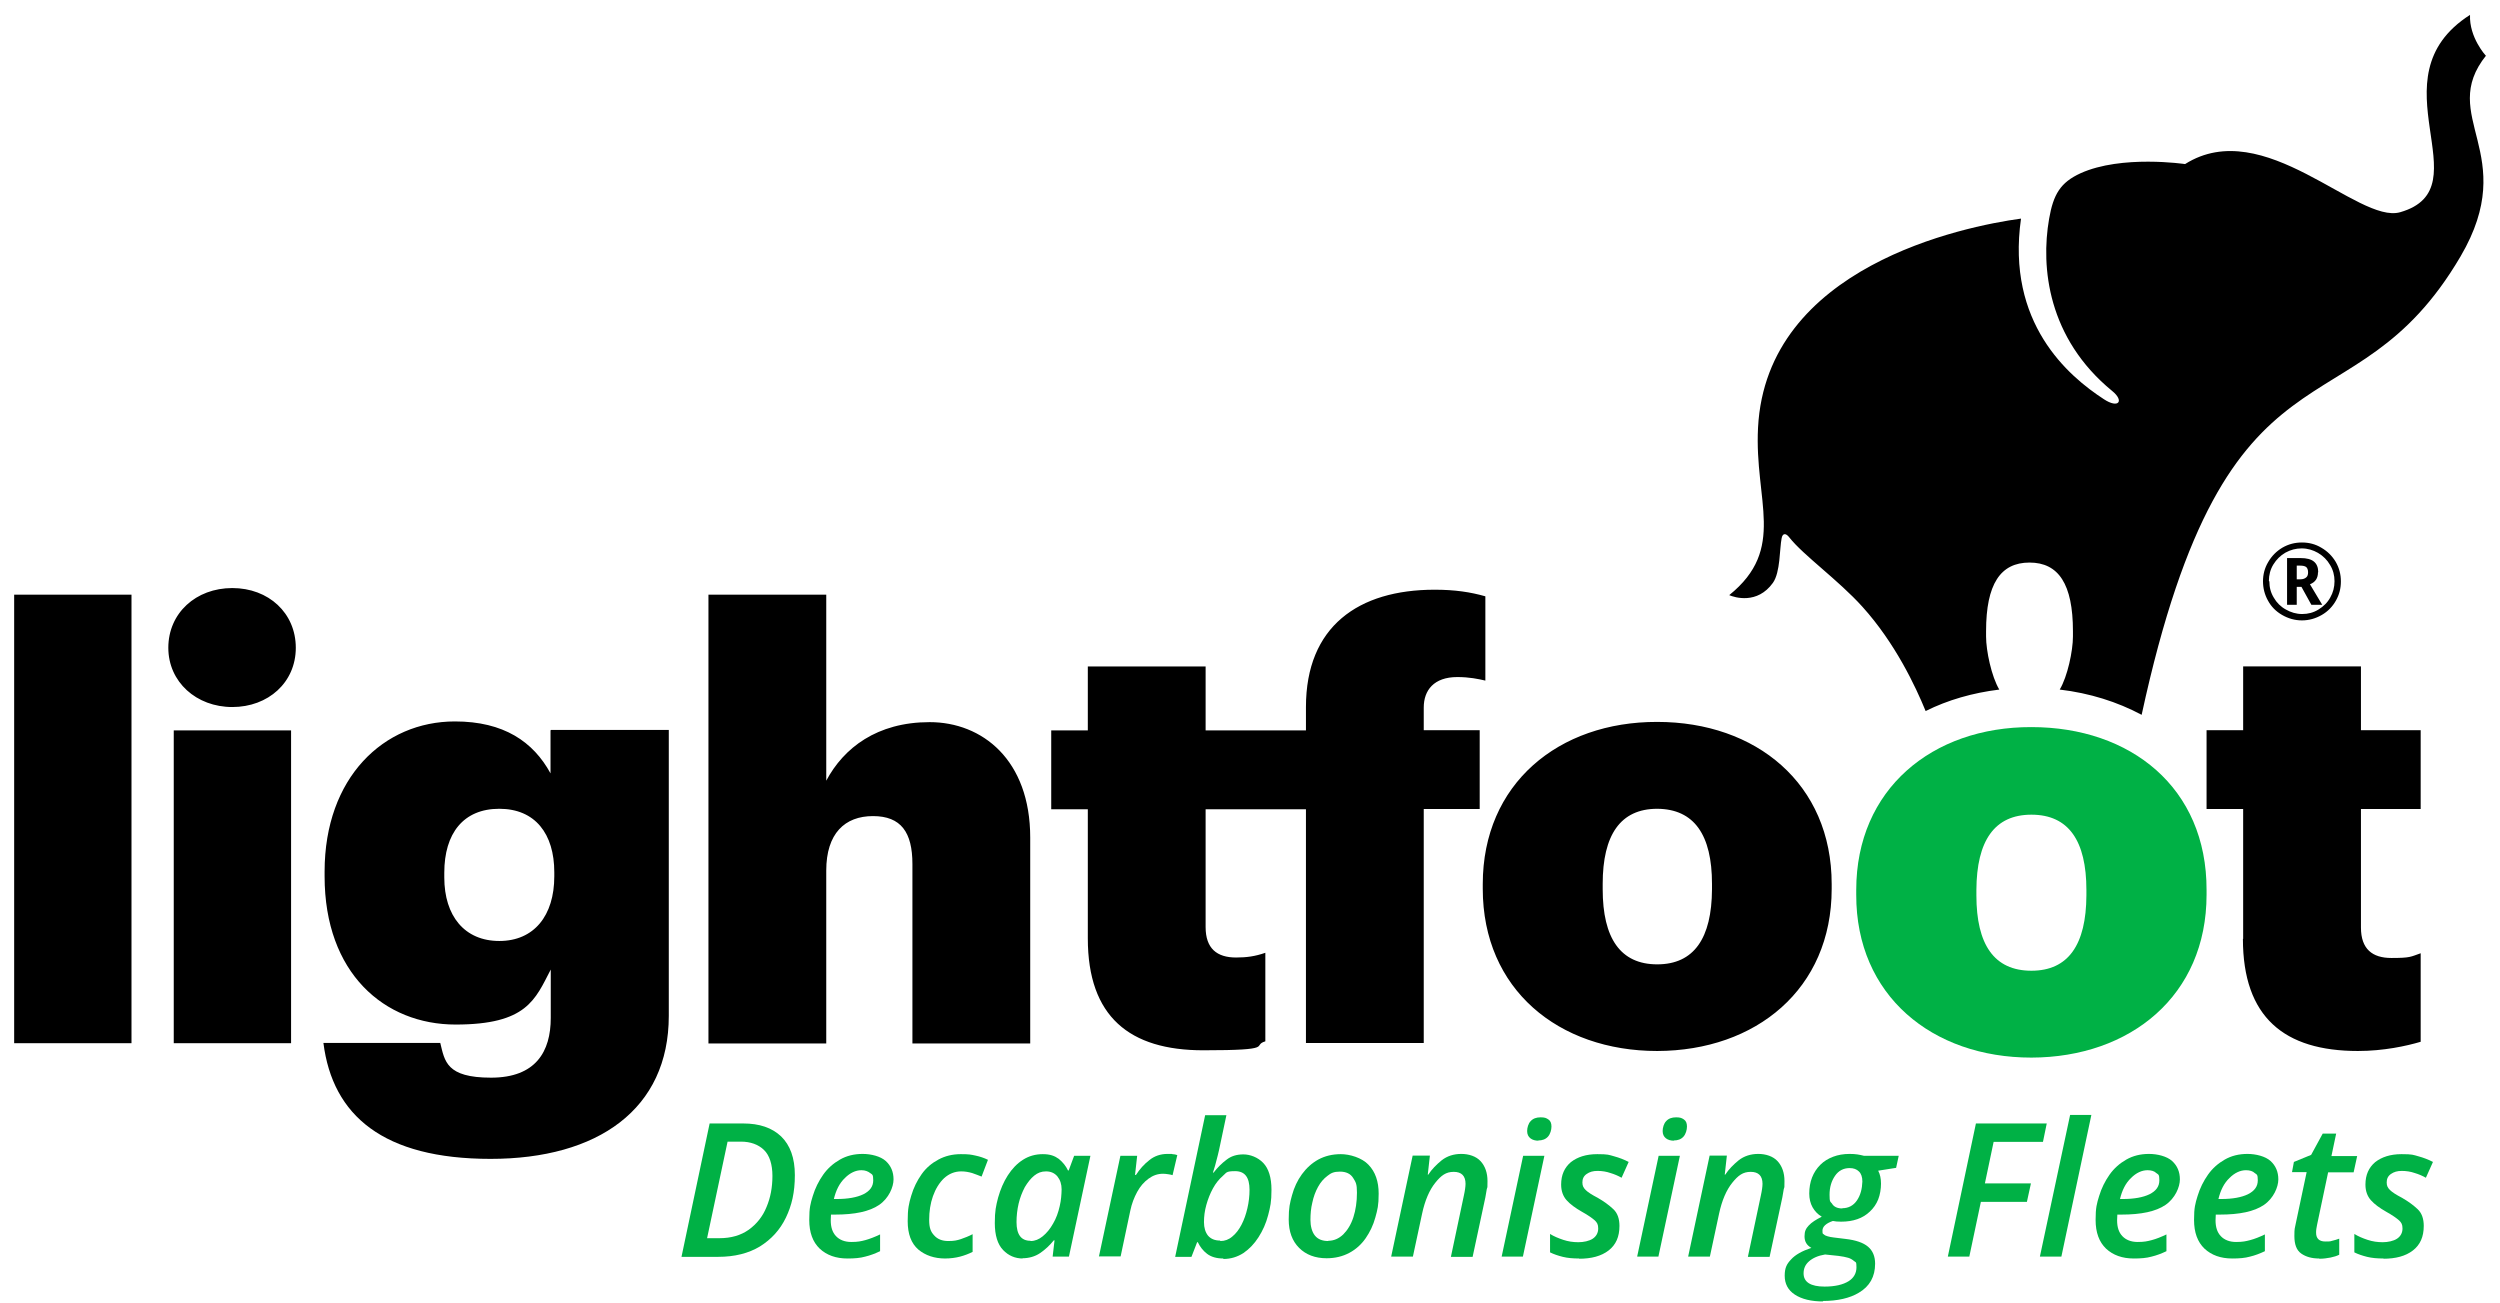 <?xml version="1.0" encoding="UTF-8"?>
<svg xmlns="http://www.w3.org/2000/svg" version="1.1" viewBox="0 0 1059 552">
  <defs>
    <style>
      .cls-1 {
        fill: #00b145;
      }
    </style>
  </defs>
  <!-- Generator: Adobe Illustrator 28.7.1, SVG Export Plug-In . SVG Version: 1.2.0 Build 142)  -->
  <g>
    <g id="Layer_1">
      <g>
        <path d="M961.3,246.3c0,2.5.6,4.8,1.9,6.9,1.2,2.1,2.9,3.8,5.1,5,2.1,1.2,4.4,1.9,6.9,1.9s4.8-.6,6.9-1.9c2.1-1.3,3.8-2.9,5-5.1,1.2-2.1,1.8-4.4,1.8-6.9s-.6-4.8-1.9-6.9c-1.2-2.1-2.9-3.8-5.1-5.1-2.1-1.2-4.4-1.9-6.9-1.9s-4.7.6-6.9,1.8c-2.1,1.2-3.8,2.9-5.1,5-1.3,2.1-1.9,4.5-1.9,7M958.6,246.3c0-2.9.7-5.7,2.2-8.2,1.5-2.6,3.5-4.6,6-6.1,2.6-1.5,5.3-2.2,8.3-2.2s5.7.7,8.2,2.2c2.6,1.5,4.6,3.5,6.1,6,1.5,2.6,2.2,5.3,2.2,8.3s-.7,5.6-2.1,8.1c-1.4,2.5-3.4,4.6-6,6.1-2.6,1.5-5.4,2.3-8.4,2.3s-5.8-.8-8.4-2.3c-2.6-1.5-4.6-3.5-6-6.1-1.4-2.5-2.1-5.3-2.1-8.2ZM981.9,242.4c0,2.5-1.1,4.2-3.4,5.1l5.2,8.7h-4.6l-4.2-7.6h-2v7.6h-4.1v-19.8h5.8c2.5,0,4.4.5,5.6,1.5,1.2,1,1.8,2.5,1.8,4.5ZM972.9,245.4h1.5c1.1,0,1.9-.3,2.5-.8.6-.5.8-1.2.8-2.2s-.3-1.8-.8-2.2c-.5-.4-1.4-.6-2.5-.6h-1.5v5.8ZM234.8,371.2c0,16.7-8.6,27.4-23.3,27.4s-23.3-10.6-23.3-26.9v-2c0-16.7,8.1-27.1,23.3-27.1s23.3,10.6,23.3,26.9v1.8ZM233.2,309.4v18.2c-7.3-13.4-19.8-22-40.5-22-30.2,0-55.2,23.8-55.2,63.6v2c0,41,25.3,62.8,55.5,62.8s33.7-10.6,40.3-23.3v20.5c0,14.2-6.3,25.3-25.3,25.3s-19.6-7-21.5-14.7h-49.5c3.9,30.8,25.4,49.1,70.8,49.1s75.5-21,75.5-60.6v-121.1h-49.9ZM617.3,286.8c5.1,0,8.9.8,11.9,1.5v-35.7c-6.3-1.8-12.9-2.8-21.5-2.8-32.2,0-54.5,15.5-54.5,49.7v9.9h-42.5s0-27.1,0-27.1h-49.9v27.1h-15.5v33.4h15.5v54.7c0,33.2,17.7,47.4,48.9,47.4s20.3-2,26.3-3.8v-37.5c-4.3,1.5-7.9,2-12.4,2-8.1,0-12.9-3.8-12.9-12.9v-49.9h42.5s0,99,0,99h49.9v-99.1h23.7v-33.4h-23.7v-9.6c0-7.3,4.3-12.9,14.2-12.9ZM300.1,251.9h49.9v78.8c7.4-13.9,21.5-24.8,43.8-24.8s42.6,16,42.6,48.9v87.2h-49.9v-76c0-13.4-4.8-20.3-16.7-20.3s-19.8,7.3-19.8,23.1v73.2h-49.9v-190ZM73.6,309.4h49.7v132.5h-49.7v-132.5ZM71.3,274.4c0-14.7,11.7-25.3,27.1-25.3s26.9,10.6,26.9,25.3-11.7,25.1-26.9,25.1-27.1-10.6-27.1-25.1ZM6,251.9h49.7v190H6v-190ZM1053,23.6s-7.1-7.7-6.7-17.3c-41.9,26.8,6.3,73.3-29.6,83.6-17.9,5.1-57.7-41.5-91.1-20.4,0,0-26.9-4-44.3,3.9-8.5,3.9-11.5,8.9-13.3,19.3-3.6,20.6-.5,50.6,26.7,72.9,5.3,4.3,2.7,7.6-3.5,3.5-15.1-9.8-41.4-32.3-35.1-76.5-24.3,3.3-107.9,20.3-111.4,88.6-1.6,31,12.2,51.2-12.2,70.9,2.3,1,11.9,4,18.5-5.2,3.2-4.5,2.8-14.5,3.7-18.9.4-2.2,1.8-2.3,3.3-.3,5.9,7.5,20.7,18,30.9,29.3,13.9,15.4,22.5,33.7,26.8,44.2,9.4-4.7,19.9-7.7,31.2-9.1-3.3-5.5-5.6-16.4-5.6-22.5v-2.2c0-20,6.1-29.1,18.4-29.1s18.4,9.1,18.4,29.1v2.2c0,6.1-2.3,17-5.6,22.5,12.7,1.5,24.4,5.2,34.7,10.7,36.6-168.9,88.7-115.1,135.1-194.2,25.6-43.7-10.1-59.1,10.9-85.2ZM950.2,397.7v-55h-15.5v-33.4h15.5v-27h49.9v27h25.3v33.4h-25.3v50.2c0,9.1,4.8,12.9,12.9,12.9s8.1-.5,12.4-2v37.5c-6.1,1.8-15.7,3.9-26.6,3.9-31.2,0-48.7-14.3-48.7-47.5ZM702,408.5c15.6,0,23.1-11.1,23.2-31.8v-2.3c0-20.7-7.5-31.7-23.2-31.8-15.6,0-23.1,11.1-23.1,31.8v2.3c0,20.7,7.5,31.8,23.1,31.8ZM702,445.2c-41.8,0-73.9-26.1-73.9-68.7v-2c0-42.5,32.1-68.8,73.9-68.7,41.8,0,73.9,26.1,73.9,68.7v2c0,42.5-32.1,68.6-73.9,68.7Z"/>
        <path class="cls-1" d="M860.5,411.2c15.7,0,23.2-11.1,23.3-31.9v-2.3c0-20.8-7.5-31.9-23.3-31.9-15.7,0-23.2,11.1-23.3,31.9v2.3c0,20.8,7.5,31.9,23.3,31.9M860.5,448c-42,0-74.3-26.3-74.2-69v-2c0-42.7,32.2-69.1,74.2-69,42,0,74.3,25.6,74.2,69v2c0,42.7-32.2,68.9-74.2,69Z"/>
      </g>
      <g>
        <path class="cls-1" d="M288.7,532.3l11.9-56.4h14.2c6.9,0,12.2,1.8,16.1,5.5,3.8,3.7,5.8,9.1,5.8,16.4s-1.3,12.8-3.8,18c-2.5,5.2-6.2,9.2-11,12.2-4.8,2.9-10.7,4.4-17.7,4.4h-15.5ZM299.5,524.5h5.2c5,0,9.1-1.2,12.5-3.6,3.3-2.4,5.9-5.6,7.5-9.6,1.7-4,2.5-8.4,2.5-13.2s-1.2-8.7-3.6-11c-2.4-2.3-5.7-3.5-9.7-3.5h-5.7l-8.7,41Z"/>
        <path class="cls-1" d="M359,533.1c-4.9,0-8.8-1.4-11.8-4.2-2.9-2.8-4.4-6.8-4.4-12.1s.5-6.9,1.5-10.2c1-3.3,2.5-6.3,4.4-9,1.9-2.7,4.3-4.8,7.1-6.4,2.8-1.6,6-2.4,9.6-2.4s7.6,1,9.8,3c2.2,2,3.3,4.6,3.3,7.8s-2,8-6.1,10.8c-4.1,2.8-10.3,4.1-18.7,4.1h-1.7c0,.7-.1,1.5-.1,2.4,0,2.9.7,5.1,2.2,6.7,1.5,1.6,3.7,2.5,6.5,2.5s4.1-.3,6-.8c1.8-.5,3.9-1.3,6.2-2.4v7.1c-2.1,1-4.2,1.8-6.3,2.3-2.1.6-4.6.8-7.5.8ZM353.2,507.9h1.3c4.7,0,8.5-.7,11.2-2,2.8-1.4,4.2-3.3,4.2-5.9s-.4-2.4-1.3-3.1-2.1-1.2-3.7-1.2c-2.4,0-4.8,1.1-7,3.3-2.3,2.2-3.8,5.2-4.7,9Z"/>
        <path class="cls-1" d="M400.4,533.1c-4.6,0-8.4-1.3-11.4-3.8-3-2.6-4.5-6.6-4.5-12s.5-7.4,1.5-10.8c1-3.4,2.5-6.4,4.4-9.1s4.3-4.7,7.1-6.2c2.8-1.5,5.9-2.3,9.5-2.3s4.3.2,6.2.6c1.9.4,3.7,1,5.3,1.8l-2.7,7.1c-1.2-.5-2.6-1-4-1.5-1.4-.4-2.9-.7-4.6-.7-2.8,0-5.2,1-7.3,2.9-2,1.9-3.6,4.5-4.7,7.6-1.1,3.1-1.6,6.5-1.6,10s.7,5.1,2.1,6.6c1.4,1.6,3.4,2.4,6,2.4s3.7-.3,5.3-.8c1.7-.6,3.3-1.2,5-2.1v7.5c-1.6.8-3.4,1.5-5.3,2-1.9.5-4.1.8-6.5.8Z"/>
        <path class="cls-1" d="M433.3,533.1c-3.3,0-6.1-1.2-8.4-3.6-2.3-2.4-3.5-6.2-3.5-11.4s.5-7.3,1.4-10.8c1-3.5,2.3-6.6,4.1-9.4,1.8-2.8,3.9-5,6.4-6.6,2.5-1.6,5.3-2.4,8.4-2.4s5,.7,6.8,2c1.7,1.4,3,3,3.9,4.9h.3l2.3-6.2h6.9l-9.1,42.7h-6.9l.8-6.9h-.3c-1.7,2.1-3.6,3.9-5.8,5.4-2.2,1.5-4.8,2.2-7.6,2.2ZM436.6,525.7c1.8,0,3.5-.7,5.1-2,1.7-1.4,3.1-3.1,4.4-5.4,1.3-2.2,2.2-4.7,2.8-7.4.3-1.3.5-2.5.6-3.6.1-1.2.2-2.3.2-3.5,0-2.2-.6-4-1.8-5.5-1.2-1.4-2.8-2.1-4.8-2.1s-3.5.6-5,1.8c-1.5,1.2-2.8,2.9-4,4.9-1.1,2.1-2,4.4-2.6,6.9-.6,2.6-.9,5.2-.9,7.9,0,5.3,2,7.9,5.9,7.9Z"/>
        <path class="cls-1" d="M465.5,532.3l9.1-42.7h7.1l-.9,8.1h.4c1.6-2.5,3.5-4.6,5.7-6.3,2.1-1.7,4.7-2.6,7.6-2.6s1.4,0,2.2.1c.7,0,1.4.2,2,.4l-2,8.5c-.6-.2-1.2-.3-1.9-.4-.7-.1-1.4-.2-2.1-.2-2.3,0-4.3.7-6.2,2.1-1.9,1.4-3.5,3.2-4.8,5.6-1.3,2.4-2.3,5-2.9,7.9l-4.1,19.4h-9Z"/>
        <path class="cls-1" d="M518.2,533.1c-2.9,0-5.2-.7-6.9-2-1.7-1.3-3-3-3.9-4.9h-.3l-2.4,6.2h-6.9l12.7-60h9l-2.7,12.8c-.3,1.4-.6,2.9-1,4.4-.4,1.5-.8,3-1.1,4.2-.4,1.3-.7,2.2-.9,2.9h.3c1.6-2.1,3.4-3.9,5.4-5.4,2-1.6,4.4-2.3,7.2-2.3s6.1,1.2,8.4,3.6c2.3,2.4,3.5,6.2,3.5,11.4s-.5,7.2-1.4,10.7c-.9,3.5-2.3,6.6-4.1,9.4-1.8,2.8-3.9,5-6.4,6.7-2.5,1.6-5.3,2.5-8.5,2.5ZM517,525.7c1.8,0,3.5-.6,5-1.9,1.5-1.2,2.8-2.9,3.9-5,1.1-2.1,1.9-4.4,2.5-7,.6-2.6.9-5.2.9-7.8,0-5.3-2-7.9-6.1-7.9s-3.6.7-5.2,2c-1.6,1.4-3,3.1-4.2,5.3-1.2,2.2-2.1,4.5-2.8,7-.7,2.5-1,4.9-1,7.3s.6,4.3,1.7,5.7c1.2,1.4,2.9,2.1,5.1,2.1Z"/>
        <path class="cls-1" d="M562,533c-4.9,0-8.8-1.5-11.7-4.4-2.9-2.9-4.4-6.9-4.4-12s.5-7,1.4-10.3c.9-3.3,2.3-6.3,4.2-8.9s4.2-4.7,6.9-6.2c2.8-1.5,5.9-2.3,9.6-2.3s8.9,1.5,11.7,4.5c2.9,3,4.3,7.1,4.3,12.2s-.5,6.8-1.4,10.1c-.9,3.3-2.3,6.2-4.1,8.8-1.8,2.6-4.1,4.7-6.9,6.2s-6,2.3-9.7,2.3ZM562.6,525.6c2.4,0,4.5-.9,6.4-2.7,1.8-1.8,3.3-4.2,4.3-7.3,1-3.1,1.5-6.6,1.5-10.4s-.5-4.4-1.6-6.2c-1.1-1.8-3-2.7-5.6-2.7s-3.8.6-5.3,1.8c-1.6,1.2-2.9,2.7-4,4.7-1.1,2-1.9,4.2-2.4,6.6-.6,2.4-.8,4.9-.8,7.4s.6,5,1.9,6.6,3.2,2.3,5.7,2.3Z"/>
        <path class="cls-1" d="M589.3,532.3l9.1-42.8h7.3l-.9,8.1h.2c1.5-2.3,3.5-4.3,5.7-6.1,2.3-1.8,5.1-2.7,8.3-2.7s6.3,1,8.2,3.1c1.9,2.1,2.9,4.9,2.9,8.4s0,2.2-.3,3.4c-.2,1.2-.4,2.3-.6,3.5l-5.4,25.2h-9.2l5.5-26c.2-1,.4-1.9.5-2.7.1-.8.2-1.5.2-2.2,0-3.4-1.7-5.1-5-5.1s-5.3,1.5-7.8,4.6c-2.5,3.1-4.4,7.5-5.6,13.1l-3.9,18.2h-9.3Z"/>
        <path class="cls-1" d="M636.1,532.3l9.1-42.7h9l-9.1,42.7h-9ZM651.7,483.2c-1.3,0-2.5-.3-3.4-1-.9-.7-1.4-1.7-1.4-3.1s.5-3.2,1.5-4.2c1-1.1,2.4-1.6,4.2-1.6s2.4.3,3.3.9,1.3,1.6,1.3,3-.5,3.2-1.5,4.3-2.4,1.6-4.1,1.6Z"/>
        <path class="cls-1" d="M669,533.1c-2.7,0-5-.2-7-.7-2-.5-3.8-1.1-5.4-1.9v-7.8c1.6,1,3.5,1.8,5.6,2.5,2.1.7,4.2,1,6.4,1s4.6-.5,6.1-1.5c1.5-1,2.3-2.5,2.3-4.3s-.5-2.5-1.4-3.4c-1-.9-2.8-2.2-5.5-3.7-2.8-1.6-5-3.2-6.5-4.9-1.5-1.7-2.3-3.9-2.3-6.6,0-4.1,1.4-7.2,4.1-9.5,2.8-2.2,6.5-3.4,11.2-3.4s4.9.3,7.1.9c2.2.6,4.3,1.4,6.2,2.4l-3,6.7c-1.4-.8-3-1.5-4.7-2-1.7-.6-3.6-.9-5.5-.9s-3.3.4-4.6,1.3-1.8,2.1-1.8,3.6.5,2.3,1.4,3.2c.9.9,2.6,2,5.1,3.3,2.6,1.5,4.8,3.1,6.6,4.8,1.8,1.7,2.6,4.1,2.6,7.1,0,4.6-1.5,8-4.6,10.4-3.1,2.4-7.3,3.5-12.5,3.5Z"/>
        <path class="cls-1" d="M693.5,532.3l9.1-42.7h9l-9.1,42.7h-9ZM709.1,483.2c-1.3,0-2.5-.3-3.4-1-.9-.7-1.4-1.7-1.4-3.1s.5-3.2,1.5-4.2c1-1.1,2.4-1.6,4.2-1.6s2.4.3,3.3.9,1.3,1.6,1.3,3-.5,3.2-1.5,4.3-2.4,1.6-4.1,1.6Z"/>
        <path class="cls-1" d="M715.1,532.3l9.1-42.8h7.3l-.9,8.1h.2c1.5-2.3,3.5-4.3,5.7-6.1,2.3-1.8,5.1-2.7,8.3-2.7s6.3,1,8.2,3.1c1.9,2.1,2.9,4.9,2.9,8.4s0,2.2-.3,3.4c-.2,1.2-.4,2.3-.6,3.5l-5.4,25.2h-9.2l5.5-26c.2-1,.4-1.9.5-2.7.1-.8.2-1.5.2-2.2,0-3.4-1.7-5.1-5-5.1s-5.3,1.5-7.8,4.6c-2.5,3.1-4.4,7.5-5.6,13.1l-3.9,18.2h-9.3Z"/>
        <path class="cls-1" d="M772.4,551.3c-5.2,0-9.2-1-12.1-2.9-2.9-1.9-4.3-4.6-4.3-8s.9-5,2.7-6.9c1.8-2,4.7-3.6,8.6-4.9-2-1.1-2.9-2.7-2.9-4.9s.6-3.3,1.8-4.6,3.1-2.5,5.5-3.7c-1.7-1-3-2.4-3.9-4-.9-1.6-1.4-3.6-1.4-5.8,0-5,1.6-9.1,4.7-12.2,1.5-1.5,3.3-2.6,5.4-3.4,2.1-.8,4.4-1.2,7-1.2s4.1.3,6.1.8h14.7l-1.1,5.1-7.6,1.2c.8,1.5,1.2,3.3,1.2,5.5s-.4,4.7-1.2,6.7c-.8,2-2,3.7-3.5,5.1-3,2.9-7.1,4.3-12.2,4.3-1.5,0-2.6-.1-3.5-.3-2.9,1-4.4,2.4-4.4,4.1s.2,1.2.6,1.6c.4.4.9.6,1.6.8.7.2,1.6.4,2.6.5l4.9.6c4.4.5,7.6,1.6,9.6,3.3,2,1.7,3,4.1,3,7.2,0,5.5-2.3,9.6-6.9,12.3-3.8,2.3-9,3.5-15.4,3.5ZM772.9,545c4.4,0,7.8-.8,10.2-2.3,2.2-1.4,3.3-3.4,3.3-5.9s-.3-2-1-2.6-1.5-1.1-2.5-1.4c-1.1-.3-2.4-.6-4.1-.8l-5.7-.6c-3,.5-5.2,1.5-6.8,2.9s-2.3,3.1-2.3,5.1c0,3.7,3,5.6,8.9,5.6ZM780.4,511.8c2.6,0,4.7-1.1,6.2-3.3,1.5-2.2,2.2-4.9,2.3-8,0-1.9-.5-3.4-1.5-4.3-.9-.9-2.2-1.4-3.9-1.4-2.6,0-4.7,1.1-6.2,3.3-1.5,2.2-2.3,4.8-2.3,8s.3,2.8,1,3.7c.8,1.4,2.3,2.1,4.4,2.1Z"/>
        <path class="cls-1" d="M825.1,532.3l11.9-56.4h30l-1.6,7.8h-20.9l-3.7,17.6h19.5l-1.7,7.8h-19.5l-4.9,23.2h-9.1Z"/>
        <path class="cls-1" d="M864.1,532.3l12.8-60h9l-12.7,60h-9Z"/>
        <path class="cls-1" d="M903.9,533.1c-4.9,0-8.8-1.4-11.8-4.2-2.9-2.8-4.4-6.8-4.4-12.1s.5-6.9,1.5-10.2c1-3.3,2.5-6.3,4.4-9,1.9-2.7,4.3-4.8,7.1-6.4,2.8-1.6,6-2.4,9.6-2.4s7.6,1,9.8,3c2.2,2,3.3,4.6,3.3,7.8s-2,8-6.1,10.8c-4.1,2.8-10.3,4.1-18.7,4.1h-1.7c0,.7-.1,1.5-.1,2.4,0,2.9.7,5.1,2.2,6.7,1.5,1.6,3.7,2.5,6.5,2.5s4.1-.3,6-.8,3.9-1.3,6.2-2.4v7.1c-2.1,1-4.2,1.8-6.3,2.3-2.1.6-4.6.8-7.5.8ZM898,507.9h1.3c4.7,0,8.5-.7,11.2-2,2.8-1.4,4.2-3.3,4.2-5.9s-.4-2.4-1.3-3.1c-.8-.8-2.1-1.2-3.7-1.2-2.4,0-4.8,1.1-7,3.3-2.3,2.2-3.8,5.2-4.7,9Z"/>
        <path class="cls-1" d="M945.6,533.1c-4.9,0-8.8-1.4-11.8-4.2-2.9-2.8-4.4-6.8-4.4-12.1s.5-6.9,1.5-10.2c1-3.3,2.5-6.3,4.4-9,1.9-2.7,4.3-4.8,7.1-6.4,2.8-1.6,6-2.4,9.6-2.4s7.6,1,9.8,3c2.2,2,3.3,4.6,3.3,7.8s-2,8-6.1,10.8c-4.1,2.8-10.3,4.1-18.7,4.1h-1.7c0,.7-.1,1.5-.1,2.4,0,2.9.7,5.1,2.2,6.7,1.5,1.6,3.7,2.5,6.5,2.5s4.1-.3,6-.8,3.9-1.3,6.2-2.4v7.1c-2.1,1-4.2,1.8-6.3,2.3-2.1.6-4.6.8-7.5.8ZM939.7,507.9h1.3c4.7,0,8.5-.7,11.2-2,2.8-1.4,4.2-3.3,4.2-5.9s-.4-2.4-1.3-3.1c-.8-.8-2.1-1.2-3.7-1.2-2.4,0-4.8,1.1-7,3.3-2.3,2.2-3.8,5.2-4.7,9Z"/>
        <path class="cls-1" d="M982.4,533.1c-3.1,0-5.6-.7-7.6-2.1s-2.9-3.9-2.9-7.4.2-3.2.5-4.9l4.7-22.2h-6.2l.8-4.3,7.3-3,4.9-9h5.7l-2,9.5h10.9l-1.5,6.9h-10.8l-4.7,22.3c-.1.5-.2,1.1-.3,1.7s-.1,1.2-.1,1.6c0,2.4,1.3,3.7,3.9,3.7s2-.1,2.9-.3c.9-.2,1.9-.5,3-.9v6.8c-1,.5-2.2.9-3.7,1.2-1.5.3-3.1.5-4.7.5Z"/>
        <path class="cls-1" d="M1009.7,533.1c-2.7,0-5-.2-7-.7-2-.5-3.8-1.1-5.4-1.9v-7.8c1.6,1,3.5,1.8,5.6,2.5,2.1.7,4.2,1,6.4,1s4.6-.5,6.1-1.5c1.5-1,2.3-2.5,2.3-4.3s-.5-2.5-1.4-3.4c-1-.9-2.8-2.2-5.5-3.7-2.8-1.6-5-3.2-6.5-4.9-1.5-1.7-2.3-3.9-2.3-6.6,0-4.1,1.4-7.2,4.1-9.5,2.8-2.2,6.5-3.4,11.2-3.4s4.9.3,7.1.9c2.2.6,4.3,1.4,6.2,2.4l-3,6.7c-1.4-.8-3-1.5-4.7-2-1.7-.6-3.6-.9-5.5-.9s-3.3.4-4.6,1.3-1.8,2.1-1.8,3.6.5,2.3,1.4,3.2c.9.9,2.6,2,5.1,3.3,2.6,1.5,4.8,3.1,6.6,4.8,1.8,1.7,2.6,4.1,2.6,7.1,0,4.6-1.5,8-4.6,10.4-3.1,2.4-7.3,3.5-12.5,3.5Z"/>
      </g>
    </g>
  </g>
</svg>